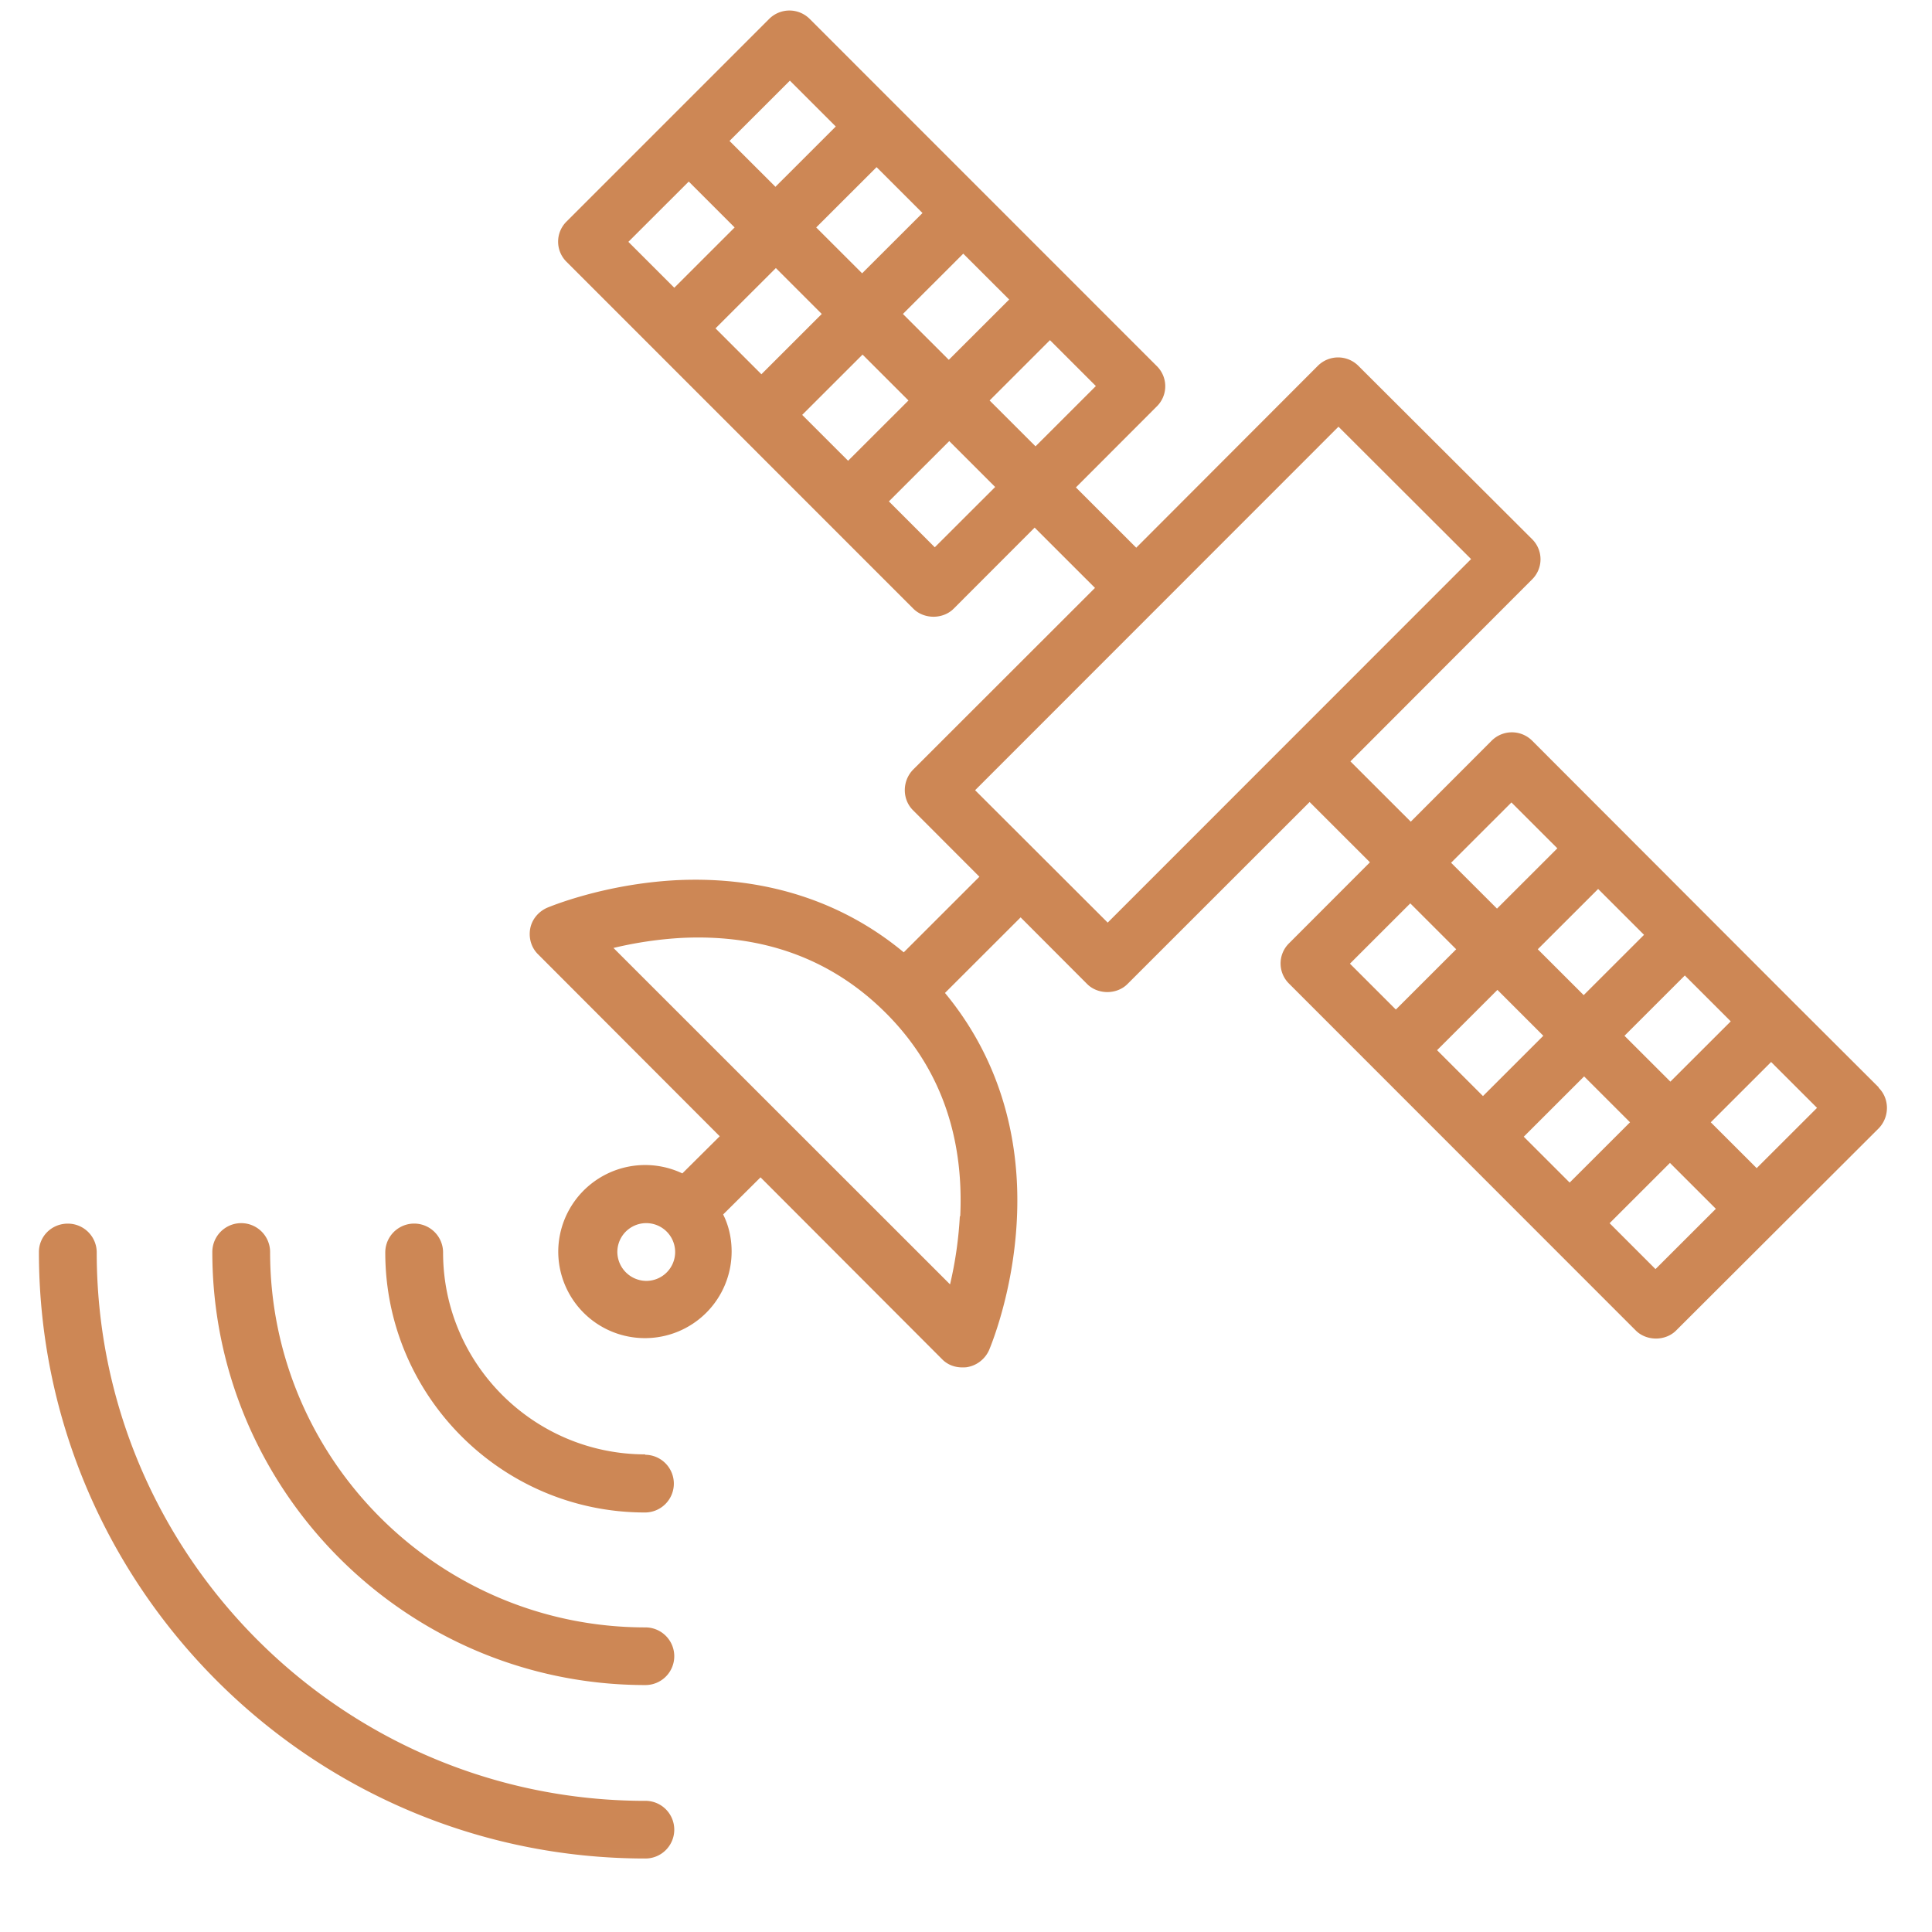 <svg width="77" height="77" viewBox="0 0 77 77" fill="none" xmlns="http://www.w3.org/2000/svg">
    <g clip-path="url(#klhbeyrifa)">
        <mask id="049bzrt4ob" style="mask-type:luminance" maskUnits="userSpaceOnUse" x="-14" y="-14" width="105" height="89">
            <path d="M90.05-13.034H-13.288v88.011H90.05v-88.01z" fill="#fff"/>
        </mask>
        <g mask="url(#049bzrt4ob)" fill="#CD8755">
            <path d="m70.013 46.557-1.83-1.828 2.405-2.403 1.83 1.828-2.406 2.403zM65.98 50.58l-1.829-1.829 2.405-2.403 1.83 1.829-2.406 2.403zm-9.773-14.576 1.83 1.829-2.405 2.403-1.83-1.829 2.405-2.403zm4.032-4.022 1.829 1.828-2.405 2.403-1.83-1.828 2.405-2.403zm4.505 9.299 2.405-2.403 1.83 1.828-2.406 2.403-1.83-1.828zm.779-4.023-2.405 2.403-1.83-1.828 2.406-2.403 1.829 1.828zm-8.248 4.597 2.405-2.403 1.829 1.829-2.405 2.403-1.83-1.829zm3.455 3.448 2.405-2.403 1.83 1.829-2.406 2.403-1.83-1.829zm-16.582-8.532-5.285-5.277 14.482-14.488 5.285 5.276L44.148 36.77zm-5.894 11.702a15.436 15.436 0 0 1-.39 2.716l-6.707-6.704-6.707-6.704a15.295 15.295 0 0 1 2.727-.401c3.252-.157 5.979.853 8.113 2.978 2.134 2.124 3.133 4.858 2.98 8.115M25.756 51.05a1.162 1.162 0 0 1-1.152-1.15 1.15 1.15 0 0 1 2.304 0 1.15 1.15 0 0 1-1.152 1.15zm11.5-29.238-1.829-1.829 2.405-2.403 1.83 1.829-2.406 2.403zM27.45 7.236l1.829 1.829-2.405 2.403-1.83-1.829 2.406-2.403zm4.03-4.022 1.83 1.828-2.405 2.403-1.83-1.828 2.406-2.403zm4.506 9.299 2.405-2.403 1.83 1.828-2.406 2.403-1.829-1.828zm.78-4.023-2.406 2.403-1.83-1.828 2.406-2.403 1.83 1.828zm-8.25 4.597 2.406-2.403 1.829 1.829-2.405 2.403-1.83-1.829zm3.456 3.448 2.405-2.403 1.83 1.829-2.406 2.403-1.83-1.829zm9.299 1.254-1.83-1.828 2.405-2.404 1.83 1.829-2.405 2.403zm33.604 25.547-3.456-3.448L61.07 29.526a1.143 1.143 0 0 0-1.626 0l-3.218 3.222-2.405-2.403 7.233-7.245a1.127 1.127 0 0 0 0-1.62l-6.911-6.895a1.143 1.143 0 0 0-1.626 0l-7.232 7.244-2.405-2.403 3.218-3.222a1.127 1.127 0 0 0 0-1.62L32.276.759a1.143 1.143 0 0 0-1.626 0l-8.063 8.063a1.127 1.127 0 0 0 0 1.62L36.392 24.25c.22.226.525.33.813.33.288 0 .592-.104.813-.33l3.218-3.222 2.405 2.403-7.25 7.244c-.44.453-.44 1.185 0 1.62l2.643 2.647-3.015 3.013c-2.473-2.055-5.59-3.048-9.079-2.874-2.896.157-5.047 1.063-5.132 1.097-.355.157-.61.47-.677.836-.068.383.05.767.322 1.028l7.232 7.244-1.49 1.48a3.463 3.463 0 0 0-4.946 3.117 3.452 3.452 0 0 0 3.455 3.448 3.452 3.452 0 0 0 3.455-3.448c0-.54-.118-1.045-.338-1.48l1.49-1.48 7.232 7.244c.22.227.508.331.813.331.068 0 .153 0 .22-.017.373-.07.695-.331.847-.68.034-.087.949-2.229 1.101-5.137.187-3.5-.813-6.617-2.862-9.09l3.015-3.012 2.642 2.647c.22.226.525.33.813.33.288 0 .593-.104.813-.33l7.25-7.245 2.404 2.403-3.218 3.222a1.127 1.127 0 0 0 0 1.62l13.804 13.809c.22.226.525.33.813.33.288 0 .593-.104.813-.33l8.063-8.046c.44-.452.44-1.184 0-1.619M25.72 57.964c-4.437 0-8.061-3.605-8.061-8.046a1.15 1.15 0 0 0-2.304 0c0 5.712 4.641 10.362 10.349 10.362a1.15 1.15 0 0 0 1.152-1.15 1.15 1.15 0 0 0-1.152-1.15"/>
            <path d="M25.721 64.86c-8.249 0-14.956-6.705-14.956-14.96a1.15 1.15 0 0 0-2.303 0c0 9.509 7.74 17.258 17.259 17.258a1.15 1.15 0 0 0 1.152-1.15 1.15 1.15 0 0 0-1.152-1.148z"/>
            <path d="M25.72 71.773c-12.059 0-21.865-9.804-21.865-21.855a1.15 1.15 0 0 0-1.152-1.15c-.644 0-1.152.506-1.152 1.133 0 13.321 10.84 24.17 24.17 24.17a1.15 1.15 0 0 0 1.152-1.149 1.15 1.15 0 0 0-1.152-1.15z"/>
        </g>
    </g>
    <defs>
        <clipPath id="klhbeyrifa">
            <path fill="#fff" transform="scale(1.003)" d="M0 0h76.8v76.8H0z"/>
        </clipPath>
    </defs>
</svg>
